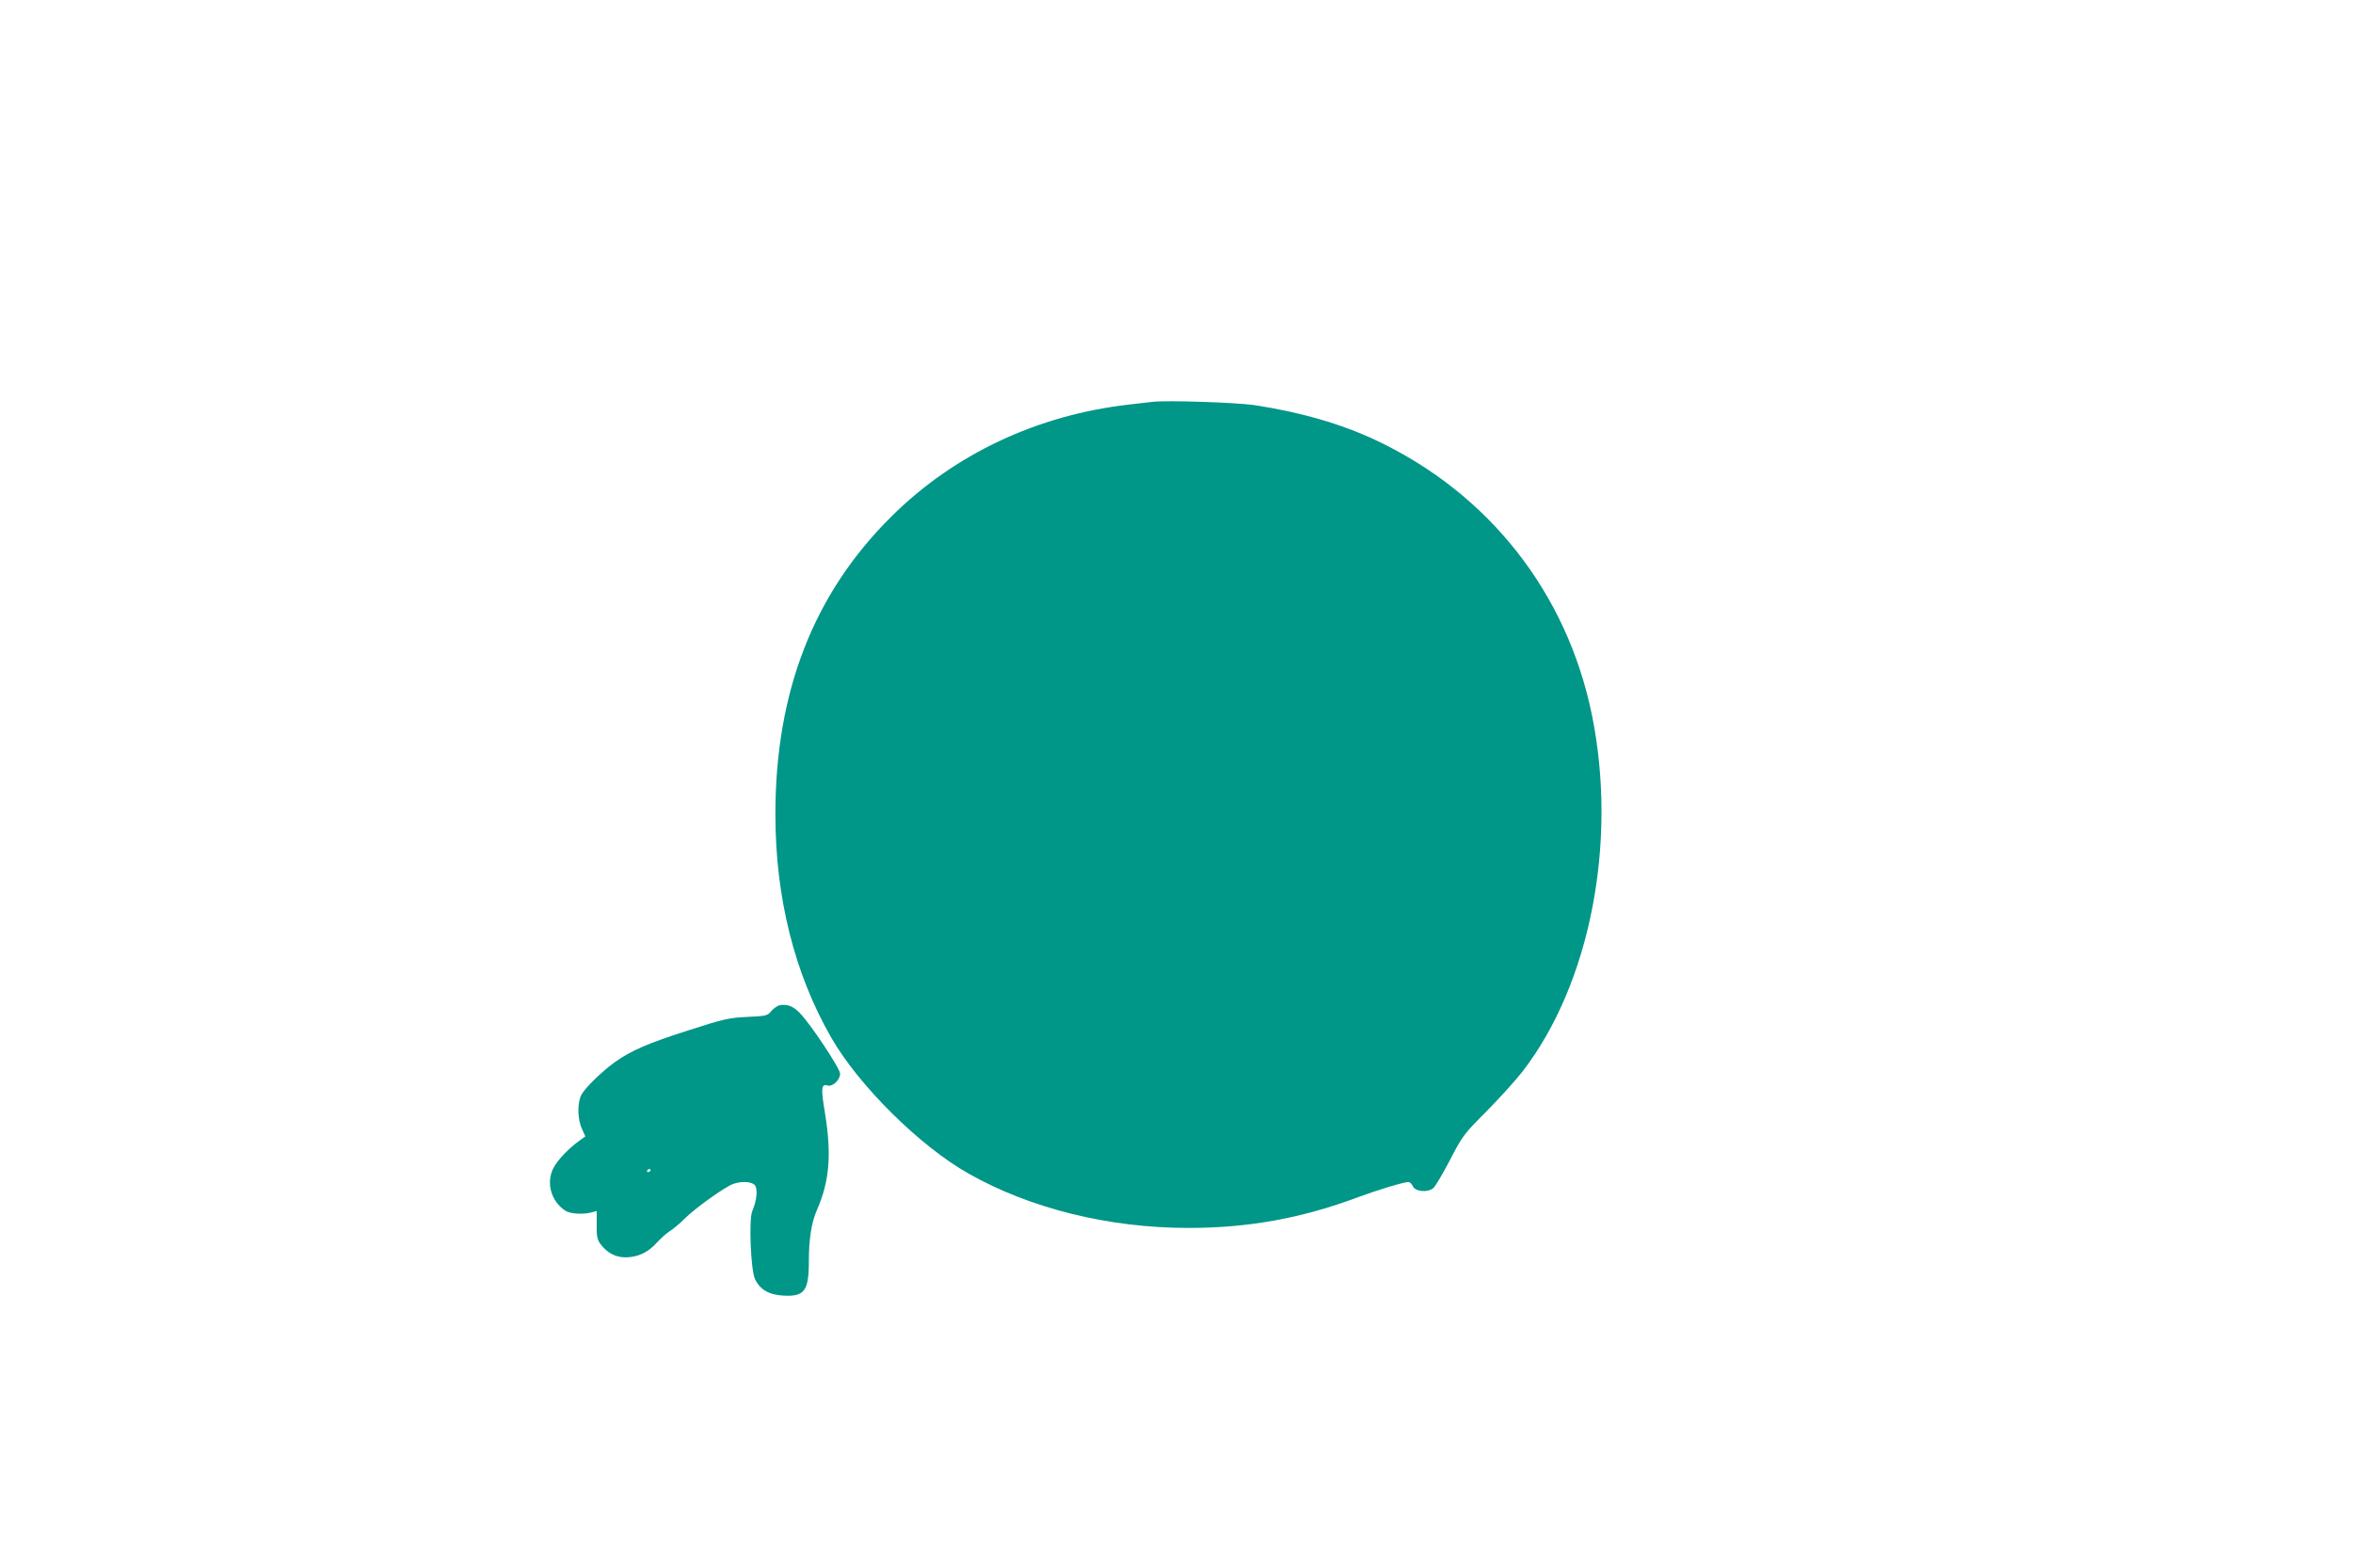<?xml version="1.0" standalone="no"?>
<!DOCTYPE svg PUBLIC "-//W3C//DTD SVG 20010904//EN"
 "http://www.w3.org/TR/2001/REC-SVG-20010904/DTD/svg10.dtd">
<svg version="1.0" xmlns="http://www.w3.org/2000/svg"
 width="1280pt" height="853pt" viewBox="0 0 1280 853"
 preserveAspectRatio="xMidYMid meet">
<g transform="translate(0,853) scale(0.1,-0.1)"
fill="#009688" stroke="none">
<path d="M6270 6344 c-19 -2 -78 -9 -130 -15 -497 -57 -949 -269 -1291 -609
-423 -419 -631 -953 -631 -1620 0 -451 103 -865 304 -1215 150 -261 483 -591
748 -740 336 -190 763 -295 1195 -295 328 0 619 53 930 170 100 37 243 80 267
80 7 0 18 -10 23 -22 13 -31 82 -37 112 -11 12 10 52 79 91 153 67 130 74 140
199 265 71 72 159 169 196 217 368 477 518 1251 376 1943 -137 663 -561 1201
-1174 1490 -191 90 -415 154 -661 191 -103 15 -476 27 -554 18z"/>
<path d="M4243 3062 c-12 -2 -33 -16 -46 -31 -22 -27 -28 -28 -133 -33 -100
-5 -126 -11 -319 -73 -217 -69 -314 -111 -400 -173 -68 -48 -163 -141 -182
-177 -23 -43 -22 -132 2 -184 l19 -43 -29 -21 c-63 -45 -125 -111 -146 -154
-39 -80 -10 -179 66 -229 25 -17 94 -22 141 -10 l30 8 0 -75 c-1 -61 3 -81 20
-104 37 -49 82 -73 138 -73 67 1 122 27 170 81 22 24 54 52 70 62 17 10 54 41
81 68 50 50 180 145 245 180 43 24 113 25 135 3 18 -19 13 -83 -13 -143 -19
-47 -8 -319 15 -369 27 -57 76 -86 153 -90 116 -7 140 25 140 185 0 123 14
213 45 283 67 153 79 299 44 517 -24 142 -22 168 12 158 28 -9 69 30 69 64 0
29 -163 274 -221 332 -36 36 -65 47 -106 41z m-703 -896 c0 -3 -4 -8 -10 -11
-5 -3 -10 -1 -10 4 0 6 5 11 10 11 6 0 10 -2 10 -4z"/>
</g>
</svg>

